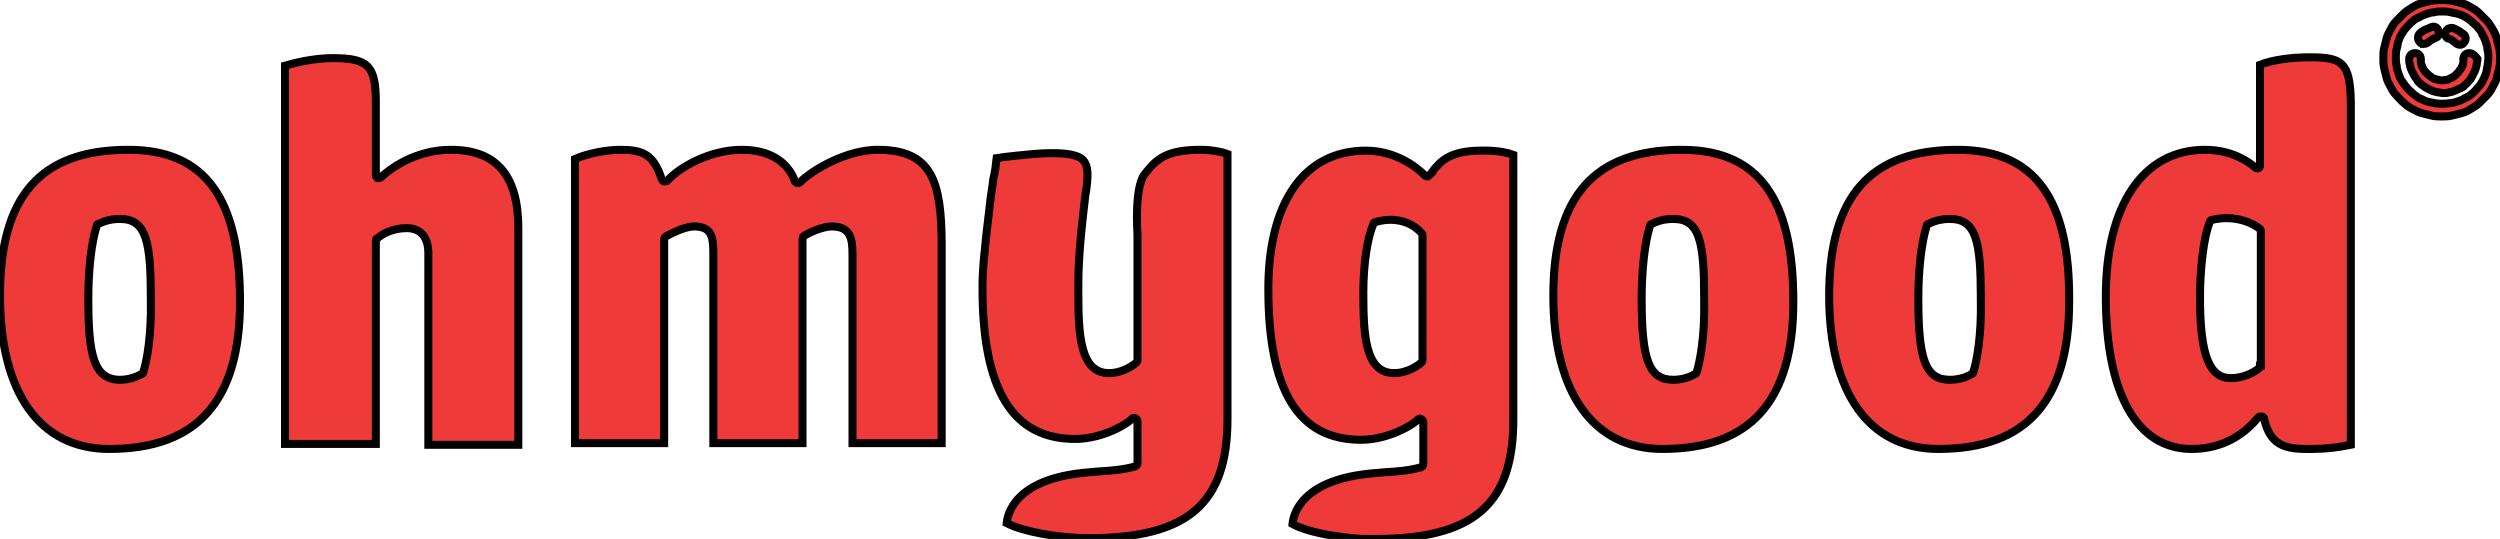 <?xml version="1.0" encoding="UTF-8" standalone="no"?>
<svg xmlns:inkscape="http://www.inkscape.org/namespaces/inkscape" xmlns:sodipodi="http://sodipodi.sourceforge.net/DTD/sodipodi-0.dtd" xmlns="http://www.w3.org/2000/svg" xmlns:svg="http://www.w3.org/2000/svg" width="312" height="67.262" version="1.1" id="svg64" sodipodi:docname="f87bd2630ab947c348d29905b43c10b3.svg">
  <defs id="defs68"></defs>
  <g id="g62" transform="translate(-234,-252.972)">
    <title id="title2">Layer 1</title>
    <g stroke="null" id="g60">
      <path stroke="null" fill="#ee3a39" d="m 250.016,271.666 c -10.92,0 -16.016,5.72 -16.016,18.2 0,12.168 4.992,19.136 13.624,19.136 11.024,0 16.328,-6.032 16.328,-18.408 0,-12.896 -4.368,-18.928 -13.936,-18.928 z m 1.872,27.768 c 0,0.104 -0.104,0.208 -0.208,0.208 -0.728,0.416 -1.664,0.728 -2.704,0.728 -3.328,0 -3.952,-3.224 -3.952,-10.088 0,-5.616 0.832,-8.424 1.04,-9.152 0,-0.104 0.104,-0.208 0.208,-0.208 0.832,-0.416 1.664,-0.624 2.704,-0.624 3.328,0 3.848,2.912 3.848,9.984 0.104,4.68 -0.52,7.8 -0.936,9.152 z" class="st0" id="path4"></path>
      <path stroke="null" fill="#ee3a39" d="m 290.264,271.666 c -4.472,0 -7.592,2.392 -8.736,3.432 -0.104,0.104 -0.312,0.104 -0.416,0.104 -0.104,-0.104 -0.208,-0.208 -0.208,-0.312 v -9.152 c 0,-4.576 -0.936,-5.512 -5.408,-5.512 -2.6,0 -5.2,0.728 -5.928,0.936 v 47.216 h 11.336 v -25.376 c 0,-0.104 0,-0.208 0.104,-0.208 0.52,-0.52 1.872,-1.352 3.744,-1.352 1.768,0 2.704,1.144 2.704,3.12 v 23.92 h 11.232 v -27.04 c 0,-6.656 -2.808,-9.776 -8.424,-9.776 z" class="st0" id="path6"></path>
      <path stroke="null" fill="#ee3a39" d="m 343.512,271.666 c -3.744,0 -8.008,2.392 -9.672,4.056 -0.104,0.104 -0.208,0.104 -0.312,0.104 -0.104,0 -0.208,-0.104 -0.312,-0.208 -0.624,-1.768 -2.392,-3.952 -6.656,-3.952 -3.952,0 -7.8,2.184 -9.256,3.848 -0.104,0.104 -0.208,0.104 -0.416,0.104 -0.104,0 -0.208,-0.104 -0.312,-0.312 -1.04,-3.12 -2.392,-3.64 -5.2,-3.64 -1.56,0 -3.952,0.416 -5.616,1.144 v 35.464 h 11.128 v -25.48 c 0,-0.104 0.104,-0.208 0.208,-0.312 0.208,-0.104 2.184,-1.248 3.536,-1.248 2.288,0 2.392,1.456 2.392,3.536 v 23.504 h 11.128 v -25.48 c 0,-0.104 0.104,-0.208 0.104,-0.312 0.52,-0.416 2.392,-1.248 3.536,-1.248 2.392,0 2.6,1.56 2.6,3.536 v 23.504 h 11.128 v -24.648 c 0,-8.112 -1.248,-11.96 -8.008,-11.96 z" class="st0" id="path8"></path>
      <path stroke="null" fill="#ee3a39" d="m 412.464,274.786 c -0.104,0.104 -0.208,0.104 -0.312,0.208 -0.104,0 -0.208,0 -0.312,-0.104 0,0 -2.808,-3.12 -7.384,-3.12 -7.696,0 -12.168,6.448 -12.168,17.264 0,12.688 3.744,18.824 11.544,18.824 3.536,0 6.656,-1.976 7.072,-2.496 0.104,-0.104 0.312,-0.208 0.416,-0.104 0.208,0.104 0.312,0.208 0.312,0.416 v 5.2 c 0,0.208 -0.104,0.312 -0.312,0.416 -1.456,0.416 -2.912,0.52 -4.576,0.624 l -1.144,0.104 c -9.36,0.728 -10.192,5.304 -10.296,6.344 1.664,0.936 5.2,1.664 8.736,1.872 0.52,0 1.04,0 1.56,0 12.272,0 17.264,-4.264 17.264,-14.872 v -33.072 c -0.52,-0.208 -1.872,-0.52 -3.328,-0.52 -4.472,-0.104 -5.72,1.144 -7.072,3.016 z m -0.936,23.088 c 0,0.104 0,0.208 -0.104,0.312 -0.936,0.832 -2.288,1.352 -3.432,1.352 -3.64,0 -3.848,-4.784 -3.848,-10.088 0,-3.536 0.52,-6.864 1.248,-8.528 0,-0.104 0.104,-0.208 0.208,-0.208 0.312,-0.104 1.04,-0.312 1.872,-0.312 1.56,0 2.912,0.52 3.952,1.664 0.104,0.104 0.104,0.208 0.104,0.312 z" class="st0" id="path10"></path>
      <path stroke="null" fill="#ee3a39" d="m 376.792,274.786 c -1.248,1.768 -0.832,7.384 -0.832,7.488 v 0.104 15.496 c 0,0.104 0,0.208 -0.104,0.312 -0.936,0.832 -2.288,1.352 -3.432,1.352 -3.64,0 -3.848,-4.784 -3.848,-10.088 v -0.312 c 0,-2.184 0,-4.472 0.832,-11.44 0,0 0,-0.104 0,-0.104 v 0 c 0.208,-1.144 0.312,-2.08 0.312,-2.808 0,-1.352 -0.416,-2.08 -1.56,-2.392 -0.624,-0.208 -1.56,-0.312 -3.016,-0.312 -1.352,0 -3.224,0.208 -4.264,0.312 -1.04,0.104 -1.872,0.208 -2.496,0.312 -0.104,0.936 -0.208,1.768 -0.416,2.6 -0.104,0.832 -0.208,1.56 -0.312,2.184 -0.936,7.696 -1.04,9.464 -1.04,11.44 0,12.688 3.744,18.824 11.544,18.824 3.536,0 6.656,-1.976 7.072,-2.496 0.104,-0.104 0.312,-0.208 0.416,-0.104 0.208,0.104 0.312,0.208 0.312,0.416 v 5.2 c 0,0.208 -0.104,0.312 -0.312,0.416 -1.456,0.416 -2.912,0.52 -4.576,0.624 l -1.144,0.104 c -9.36,0.728 -10.192,5.304 -10.296,6.344 1.976,1.04 6.344,1.872 10.296,1.872 12.272,0 17.264,-4.264 17.264,-14.872 v -33.072 c -0.52,-0.208 -1.872,-0.52 -3.328,-0.52 -4.472,0 -5.616,1.248 -7.072,3.12 z" class="st0" id="path12"></path>
      <path stroke="null" fill="#ee3a39" d="m 443.872,271.666 c -10.92,0 -16.016,5.824 -16.016,18.2 0,12.168 4.992,19.136 13.624,19.136 11.024,0 16.328,-6.032 16.328,-18.408 0,-12.896 -4.368,-18.928 -13.936,-18.928 z m 1.872,27.768 c 0,0.104 -0.104,0.208 -0.208,0.208 -0.624,0.416 -1.664,0.728 -2.704,0.728 -3.016,0 -3.952,-2.392 -3.952,-10.088 0,-5.616 0.832,-8.424 1.04,-9.152 0,-0.104 0.104,-0.208 0.208,-0.208 0.832,-0.416 1.664,-0.624 2.704,-0.624 3.328,0 3.848,2.912 3.848,9.984 0.104,4.68 -0.52,7.8 -0.936,9.152 z" class="st0" id="path14"></path>
      <path stroke="null" fill="#ee3a39" d="m 478.296,271.666 c -10.92,0 -16.016,5.824 -16.016,18.2 0,12.168 4.992,19.136 13.624,19.136 11.024,0 16.328,-6.032 16.328,-18.408 0.104,-12.896 -4.368,-18.928 -13.936,-18.928 z m 1.976,27.768 c 0,0.104 -0.104,0.208 -0.208,0.208 -0.624,0.416 -1.664,0.728 -2.704,0.728 -3.016,0 -3.952,-2.392 -3.952,-10.088 0,-5.616 0.832,-8.424 1.04,-9.152 0,-0.104 0.104,-0.208 0.208,-0.208 0.832,-0.416 1.664,-0.624 2.704,-0.624 3.328,0 3.848,2.912 3.848,9.984 0.104,4.68 -0.52,7.8 -0.936,9.152 z" class="st0" id="path16"></path>
      <path stroke="null" fill="#ee3a39" d="m 522.184,260.122 c -2.184,0 -4.576,0.312 -6.136,0.936 v 12.584 c 0,0.208 -0.104,0.312 -0.208,0.312 -0.104,0.104 -0.312,0 -0.416,-0.104 -0.728,-0.624 -2.808,-2.184 -6.24,-2.184 -7.696,0 -12.376,6.864 -12.376,18.304 0,12.064 3.848,19.032 10.712,19.032 4.264,0 6.864,-2.184 8.32,-3.952 0.104,-0.104 0.208,-0.104 0.312,-0.104 0,0 0.104,0 0.104,0 0.104,0 0.312,0.104 0.312,0.312 0.728,3.12 2.392,3.744 5.304,3.744 0.208,0 0.52,0 0.728,0 1.56,0 3.328,-0.208 4.784,-0.52 v -42.848 c -0.104,-4.992 -1.144,-5.512 -5.2,-5.512 z m -6.136,38.48 c 0,0.104 0,0.208 -0.104,0.312 -0.728,0.624 -2.08,1.248 -3.536,1.248 -2.704,0 -3.848,-2.912 -3.848,-10.088 0,-3.328 0.416,-7.488 1.248,-9.464 0,-0.104 0.104,-0.208 0.312,-0.208 2.184,-0.52 4.472,0 5.928,1.144 0.104,0.104 0.104,0.208 0.104,0.312 v 16.744 z" class="st0" id="path18"></path>
      <g stroke="null" id="g28">
        <path stroke="null" fill="#ee3a39" d="m 545.896,258.978 c -0.104,-0.416 -0.208,-0.832 -0.312,-1.248 -0.104,-0.416 -0.312,-0.832 -0.52,-1.144 -0.208,-0.312 -0.416,-0.728 -0.728,-1.04 -0.312,-0.312 -0.624,-0.624 -0.936,-0.936 -0.312,-0.312 -0.624,-0.52 -1.04,-0.728 -0.312,-0.208 -0.728,-0.416 -1.144,-0.52 -0.416,-0.104 -0.832,-0.208 -1.248,-0.312 -0.832,-0.104 -1.664,-0.104 -2.496,0 -0.416,0.104 -0.832,0.208 -1.248,0.312 -0.416,0.104 -0.832,0.312 -1.144,0.52 -0.312,0.208 -0.728,0.416 -1.04,0.728 -0.312,0.312 -0.624,0.624 -0.936,0.936 -0.312,0.312 -0.52,0.624 -0.728,1.04 -0.208,0.416 -0.416,0.728 -0.52,1.144 -0.104,0.416 -0.208,0.832 -0.312,1.248 -0.104,0.416 -0.104,0.832 -0.104,1.248 0,0.416 0,0.832 0.104,1.248 0.104,0.416 0.208,0.832 0.312,1.248 0.104,0.416 0.312,0.728 0.52,1.144 0.208,0.416 0.416,0.728 0.728,1.04 0.312,0.312 0.52,0.624 0.936,0.936 0.312,0.312 0.624,0.52 1.04,0.728 0.416,0.208 0.728,0.416 1.144,0.52 0.416,0.104 0.832,0.208 1.248,0.312 0.416,0.104 0.832,0.104 1.248,0.104 0.416,0 0.832,0 1.248,-0.104 0.416,-0.104 0.832,-0.208 1.248,-0.312 0.416,-0.104 0.832,-0.312 1.144,-0.52 0.312,-0.208 0.728,-0.416 1.04,-0.728 0.312,-0.312 0.624,-0.624 0.936,-0.936 0.312,-0.312 0.52,-0.624 0.728,-1.04 0.208,-0.416 0.416,-0.728 0.52,-1.144 0.104,-0.416 0.208,-0.832 0.312,-1.248 0.104,-0.312 0.104,-0.832 0.104,-1.248 0,-0.416 0,-0.832 -0.104,-1.248 z m -1.456,2.288 c -0.104,0.312 -0.104,0.624 -0.208,0.936 -0.104,0.312 -0.312,0.624 -0.416,0.936 -0.208,0.312 -0.312,0.52 -0.624,0.832 -0.208,0.208 -0.416,0.52 -0.728,0.728 -0.208,0.208 -0.52,0.416 -0.832,0.52 -0.312,0.208 -0.624,0.312 -0.936,0.416 -0.312,0.104 -0.624,0.208 -0.936,0.208 -0.624,0.104 -1.352,0.104 -1.976,0 -0.312,-0.104 -0.624,-0.104 -0.936,-0.208 -0.312,-0.104 -0.624,-0.312 -0.936,-0.416 -0.312,-0.208 -0.52,-0.312 -0.832,-0.624 -0.208,-0.208 -0.52,-0.416 -0.728,-0.728 -0.208,-0.208 -0.416,-0.52 -0.624,-0.832 -0.208,-0.312 -0.312,-0.624 -0.416,-0.936 -0.104,-0.312 -0.208,-0.624 -0.208,-0.936 -0.104,-0.312 -0.104,-0.624 -0.104,-1.04 0,-0.312 0,-0.728 0.104,-1.04 0.104,-0.312 0.104,-0.624 0.208,-0.936 0.104,-0.312 0.208,-0.624 0.416,-0.936 0.208,-0.312 0.312,-0.52 0.624,-0.832 0.208,-0.208 0.416,-0.52 0.728,-0.728 0.208,-0.208 0.52,-0.416 0.832,-0.52 0.312,-0.208 0.624,-0.312 0.936,-0.416 0.312,-0.104 0.624,-0.208 0.936,-0.208 0.312,-0.104 0.624,-0.104 1.04,-0.104 0.312,0 0.624,0 1.04,0.104 0.312,0.104 0.624,0.104 0.936,0.208 0.312,0.104 0.624,0.208 0.936,0.416 0.312,0.208 0.52,0.312 0.832,0.624 0.208,0.208 0.52,0.416 0.728,0.728 0.208,0.208 0.416,0.52 0.52,0.832 0.208,0.312 0.312,0.624 0.416,0.936 0.104,0.312 0.208,0.624 0.208,0.936 0.104,0.312 0.104,0.624 0.104,1.04 0,0.416 -0.104,0.728 -0.104,1.04 z" class="st0" id="path20"></path>
        <path stroke="null" fill="#ee3a39" d="m 542.152,259.602 c -0.416,0 -0.728,0.312 -0.728,0.728 0,0.208 0,0.312 0,0.416 0,0.104 -0.104,0.312 -0.104,0.416 -0.104,0.104 -0.104,0.312 -0.208,0.416 -0.104,0.104 -0.208,0.208 -0.312,0.416 -0.104,0.104 -0.208,0.208 -0.312,0.312 -0.104,0.104 -0.208,0.208 -0.416,0.312 -0.104,0.104 -0.312,0.104 -0.416,0.208 -0.104,0.104 -0.312,0.104 -0.416,0.104 -0.312,0.104 -0.624,0.104 -0.936,0 -0.104,0 -0.312,-0.104 -0.416,-0.104 -0.104,0 -0.312,-0.104 -0.416,-0.208 -0.104,-0.104 -0.312,-0.208 -0.416,-0.312 -0.104,-0.104 -0.208,-0.208 -0.312,-0.312 -0.104,-0.104 -0.208,-0.208 -0.312,-0.416 -0.104,-0.104 -0.104,-0.312 -0.208,-0.416 0,-0.104 -0.104,-0.312 -0.104,-0.416 0,-0.104 0,-0.312 0,-0.416 0,-0.416 -0.312,-0.728 -0.728,-0.728 -0.416,0 -0.728,0.312 -0.728,0.728 0,0.208 0,0.52 0.104,0.728 0,0.208 0.104,0.52 0.208,0.728 0.104,0.208 0.208,0.416 0.312,0.624 0.104,0.208 0.312,0.416 0.416,0.624 0.104,0.208 0.312,0.312 0.52,0.52 0.208,0.104 0.416,0.312 0.624,0.416 0.208,0.104 0.416,0.208 0.624,0.312 0.208,0.104 0.416,0.104 0.728,0.208 0.208,0 0.52,0.104 0.728,0.104 0.208,0 0.52,0 0.728,-0.104 0.208,0 0.52,-0.104 0.728,-0.208 0.208,-0.104 0.416,-0.208 0.728,-0.312 0.208,-0.104 0.416,-0.208 0.52,-0.416 0.208,-0.104 0.312,-0.312 0.52,-0.52 0.208,-0.208 0.312,-0.416 0.416,-0.624 0.104,-0.208 0.208,-0.416 0.312,-0.624 0.104,-0.208 0.104,-0.416 0.208,-0.728 0,-0.208 0.104,-0.52 0.104,-0.728 -0.312,-0.416 -0.624,-0.728 -1.04,-0.728 z" class="st0" id="path22"></path>
        <path stroke="null" fill="#ee3a39" d="m 539.656,257.834 c 0.104,0 0.312,0.104 0.416,0.208 0.104,0.104 0.312,0.208 0.416,0.312 0.104,0.104 0.312,0.208 0.52,0.208 0.208,0 0.416,-0.104 0.52,-0.312 0.312,-0.312 0.208,-0.832 -0.104,-1.04 -0.208,-0.104 -0.416,-0.312 -0.624,-0.416 -0.208,-0.104 -0.416,-0.208 -0.624,-0.312 -0.416,-0.104 -0.832,0.104 -0.936,0.416 -0.208,0.416 0,0.832 0.416,0.936 z" class="st0" id="path24"></path>
        <path stroke="null" fill="#ee3a39" d="m 536.536,258.458 c 0.208,0 0.312,-0.104 0.52,-0.208 0.104,-0.104 0.208,-0.208 0.416,-0.312 0.104,-0.104 0.312,-0.104 0.416,-0.208 0.416,-0.104 0.624,-0.52 0.416,-0.936 -0.104,-0.416 -0.52,-0.624 -0.936,-0.416 -0.208,0.104 -0.416,0.208 -0.728,0.312 -0.208,0.104 -0.416,0.208 -0.624,0.416 -0.312,0.312 -0.312,0.728 -0.104,1.04 0.208,0.312 0.416,0.312 0.624,0.312 z" class="st0" id="path26"></path>
      </g>
      <g stroke="null" id="g30"></g>
      <g stroke="null" id="g32"></g>
      <g stroke="null" id="g34"></g>
      <g stroke="null" id="g36"></g>
      <g stroke="null" id="g38"></g>
      <g stroke="null" id="g40"></g>
      <g stroke="null" id="g42"></g>
      <g stroke="null" id="g44"></g>
      <g stroke="null" id="g46"></g>
      <g stroke="null" id="g48"></g>
      <g stroke="null" id="g50"></g>
      <g stroke="null" id="g52"></g>
      <g stroke="null" id="g54"></g>
      <g stroke="null" id="g56"></g>
      <g stroke="null" id="g58"></g>
    </g>
  </g>
</svg>
